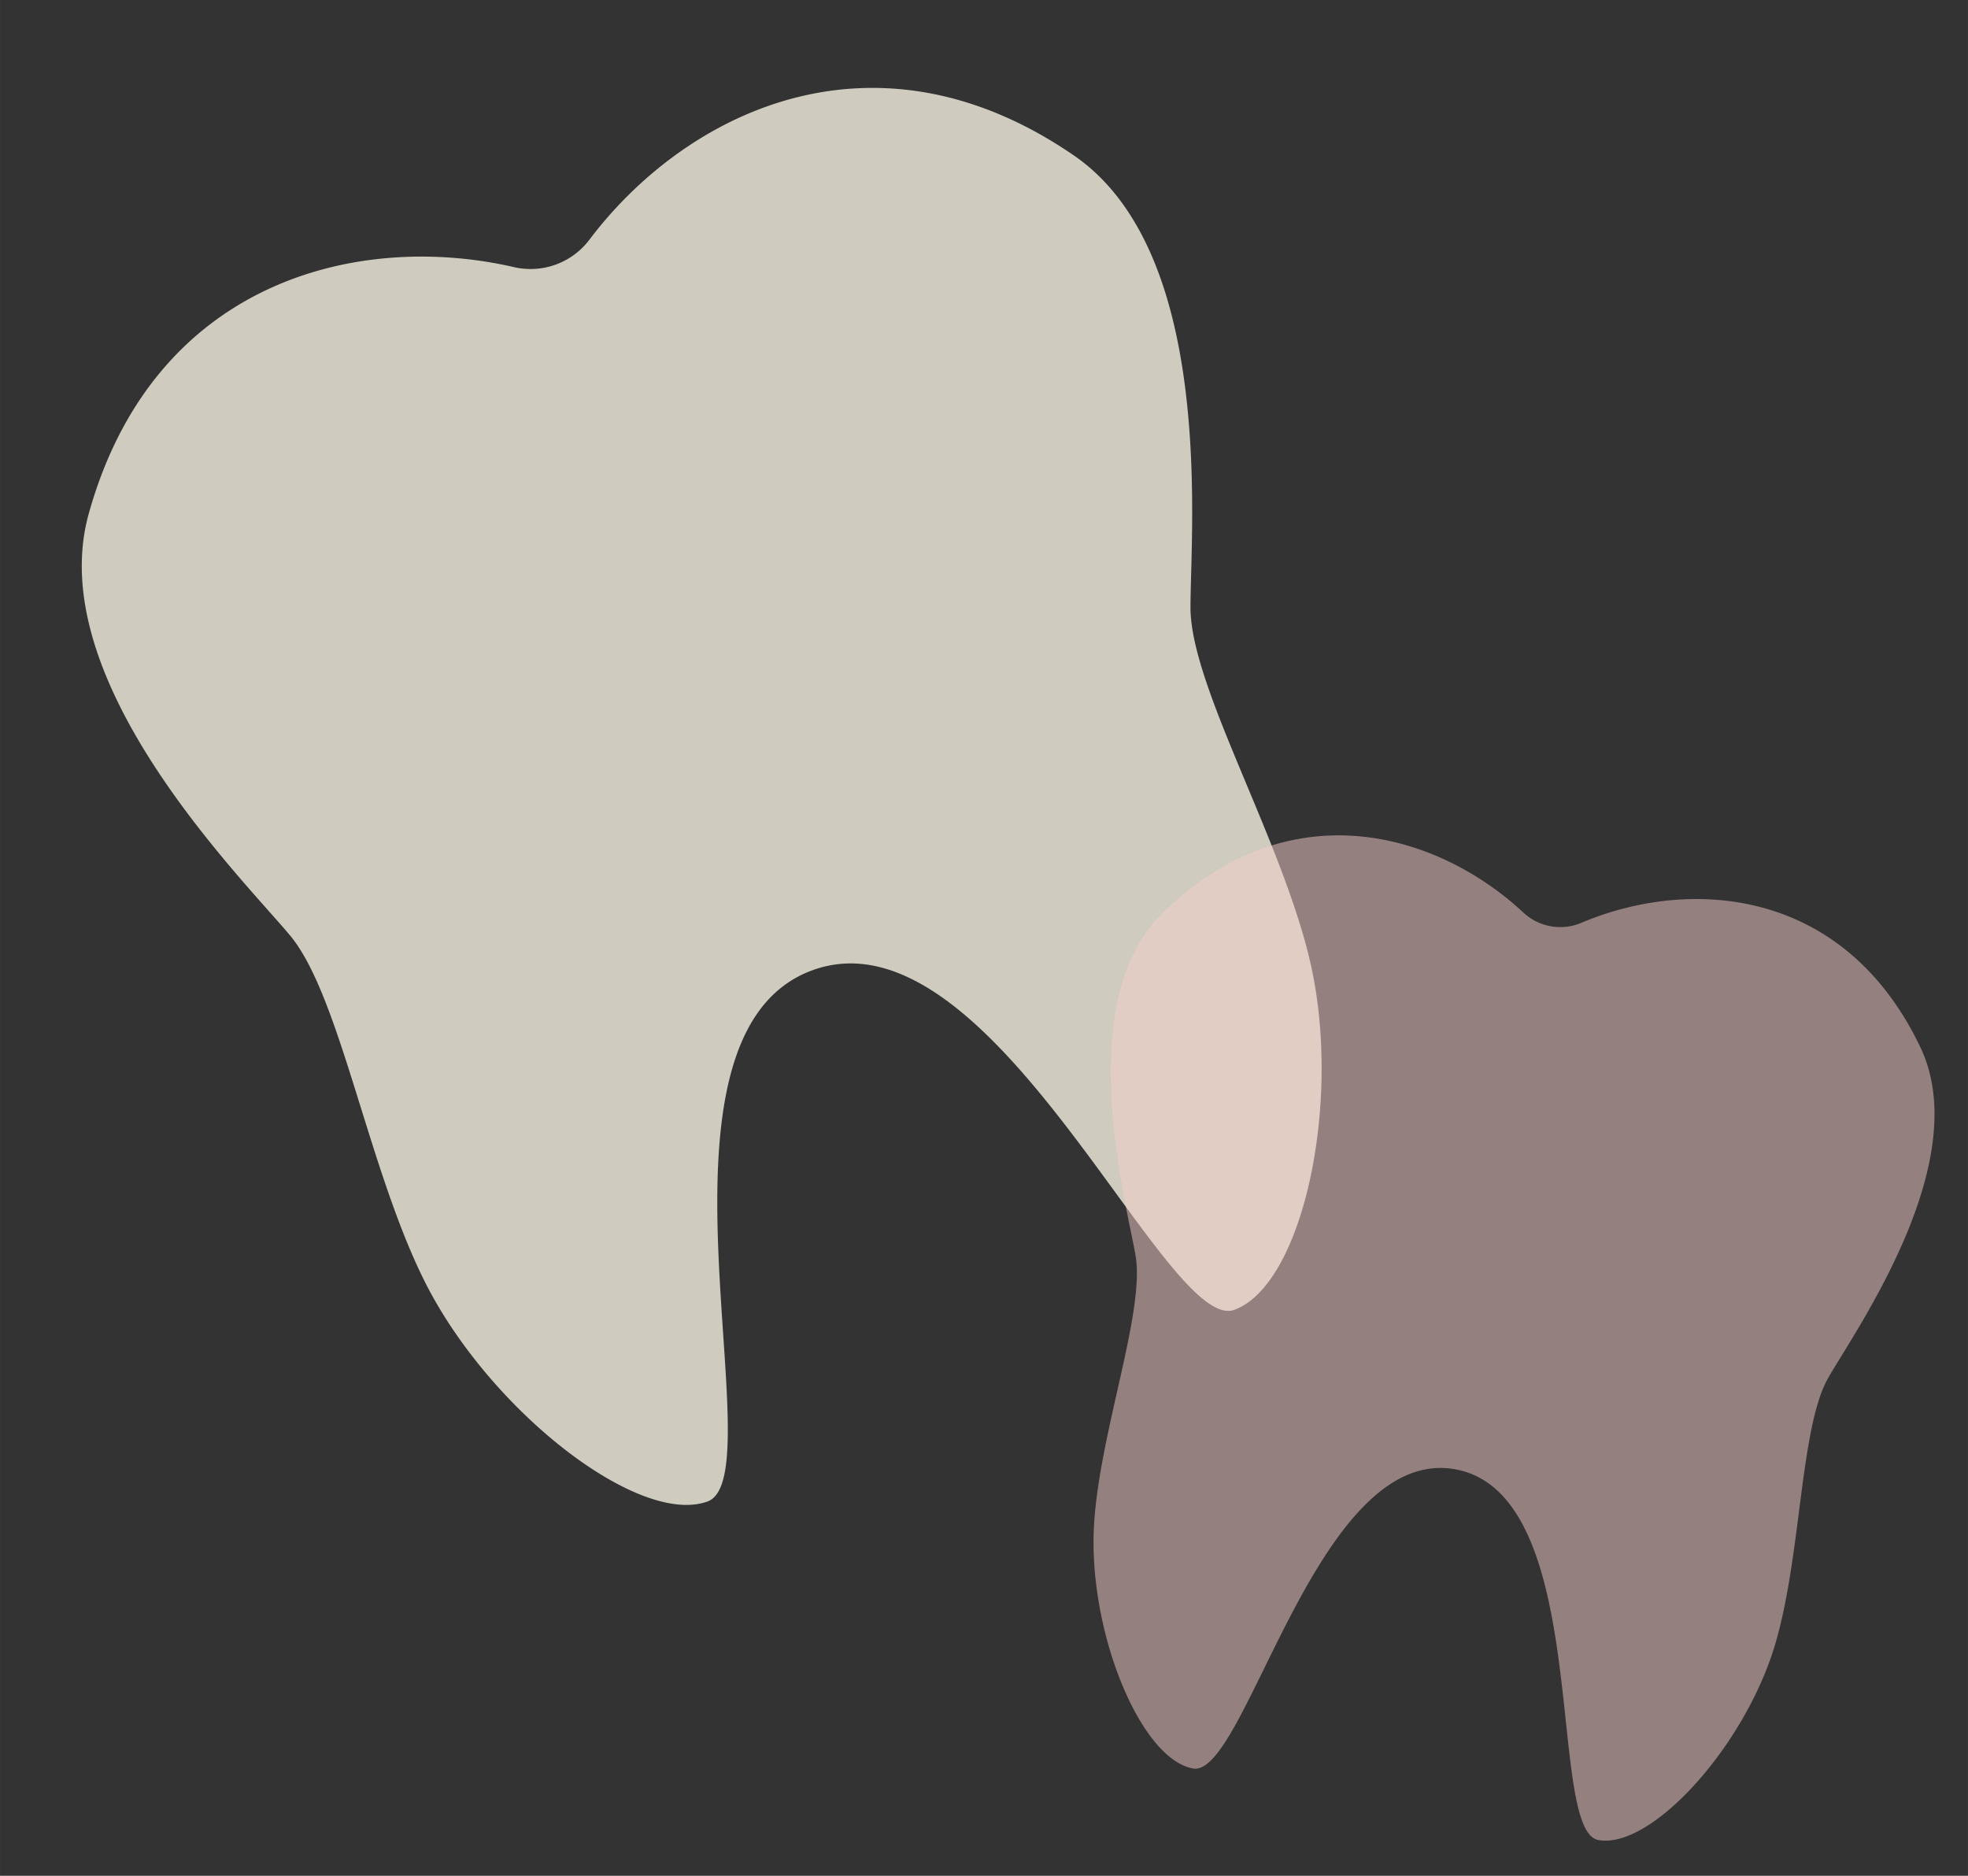 <svg xmlns="http://www.w3.org/2000/svg" width="230.5" height="219.69" viewBox="0 0 192.969 183.921">
  <rect x="0" y="0" width="192.969" height="183.921" fill="#333333" stroke="none"/>
  <g id="グループ_424" data-name="グループ 424" transform="translate(-924.207 -595.924)">
    <path id="パス_443" data-name="パス 443" d="M55.247,81.1c-18.779,0-20.289,45.417-27.475,45.417s-17.046-15.7-18.679-29.74c-1.433-12.328,1.8-29.23-.816-36.415S-5.93,28.52,3.868,14.8C17.706-4.571,38.258-2.139,51.314,6.33a7.227,7.227,0,0,0,7.867,0c13.056-8.468,33.608-10.9,47.447,8.473,9.8,13.717-1.8,38.375-4.409,45.561s.616,24.087-.817,36.415c-1.633,14.044-11.494,29.74-18.679,29.74S74.027,81.1,55.247,81.1Z" transform="matrix(0.94, -0.342, 0.342, 0.94, 924.207, 633.715)" fill="#f8f2e2" opacity="0.795"/>
    <path id="パス_441" data-name="パス 441" d="M40.568,59.553c-13.79,0-14.9,33.35-20.175,33.35S7.876,81.377,6.677,71.065C5.625,62.012,8,49.6,6.078,44.325S-4.354,20.942,2.84,10.87C13-3.356,28.093-1.57,37.68,4.648a5.307,5.307,0,0,0,5.777,0c9.587-6.218,24.679-8,34.84,6.222,7.194,10.072-1.319,28.179-3.238,33.455s.453,17.687-.6,26.74C73.26,81.377,66.019,92.9,60.743,92.9S54.358,59.553,40.568,59.553Z" transform="matrix(0.985, 0.174, -0.174, 0.985, 1037.271, 674.264)" fill="#F4CECB" opacity="0.499"/>
  </g>
</svg>

